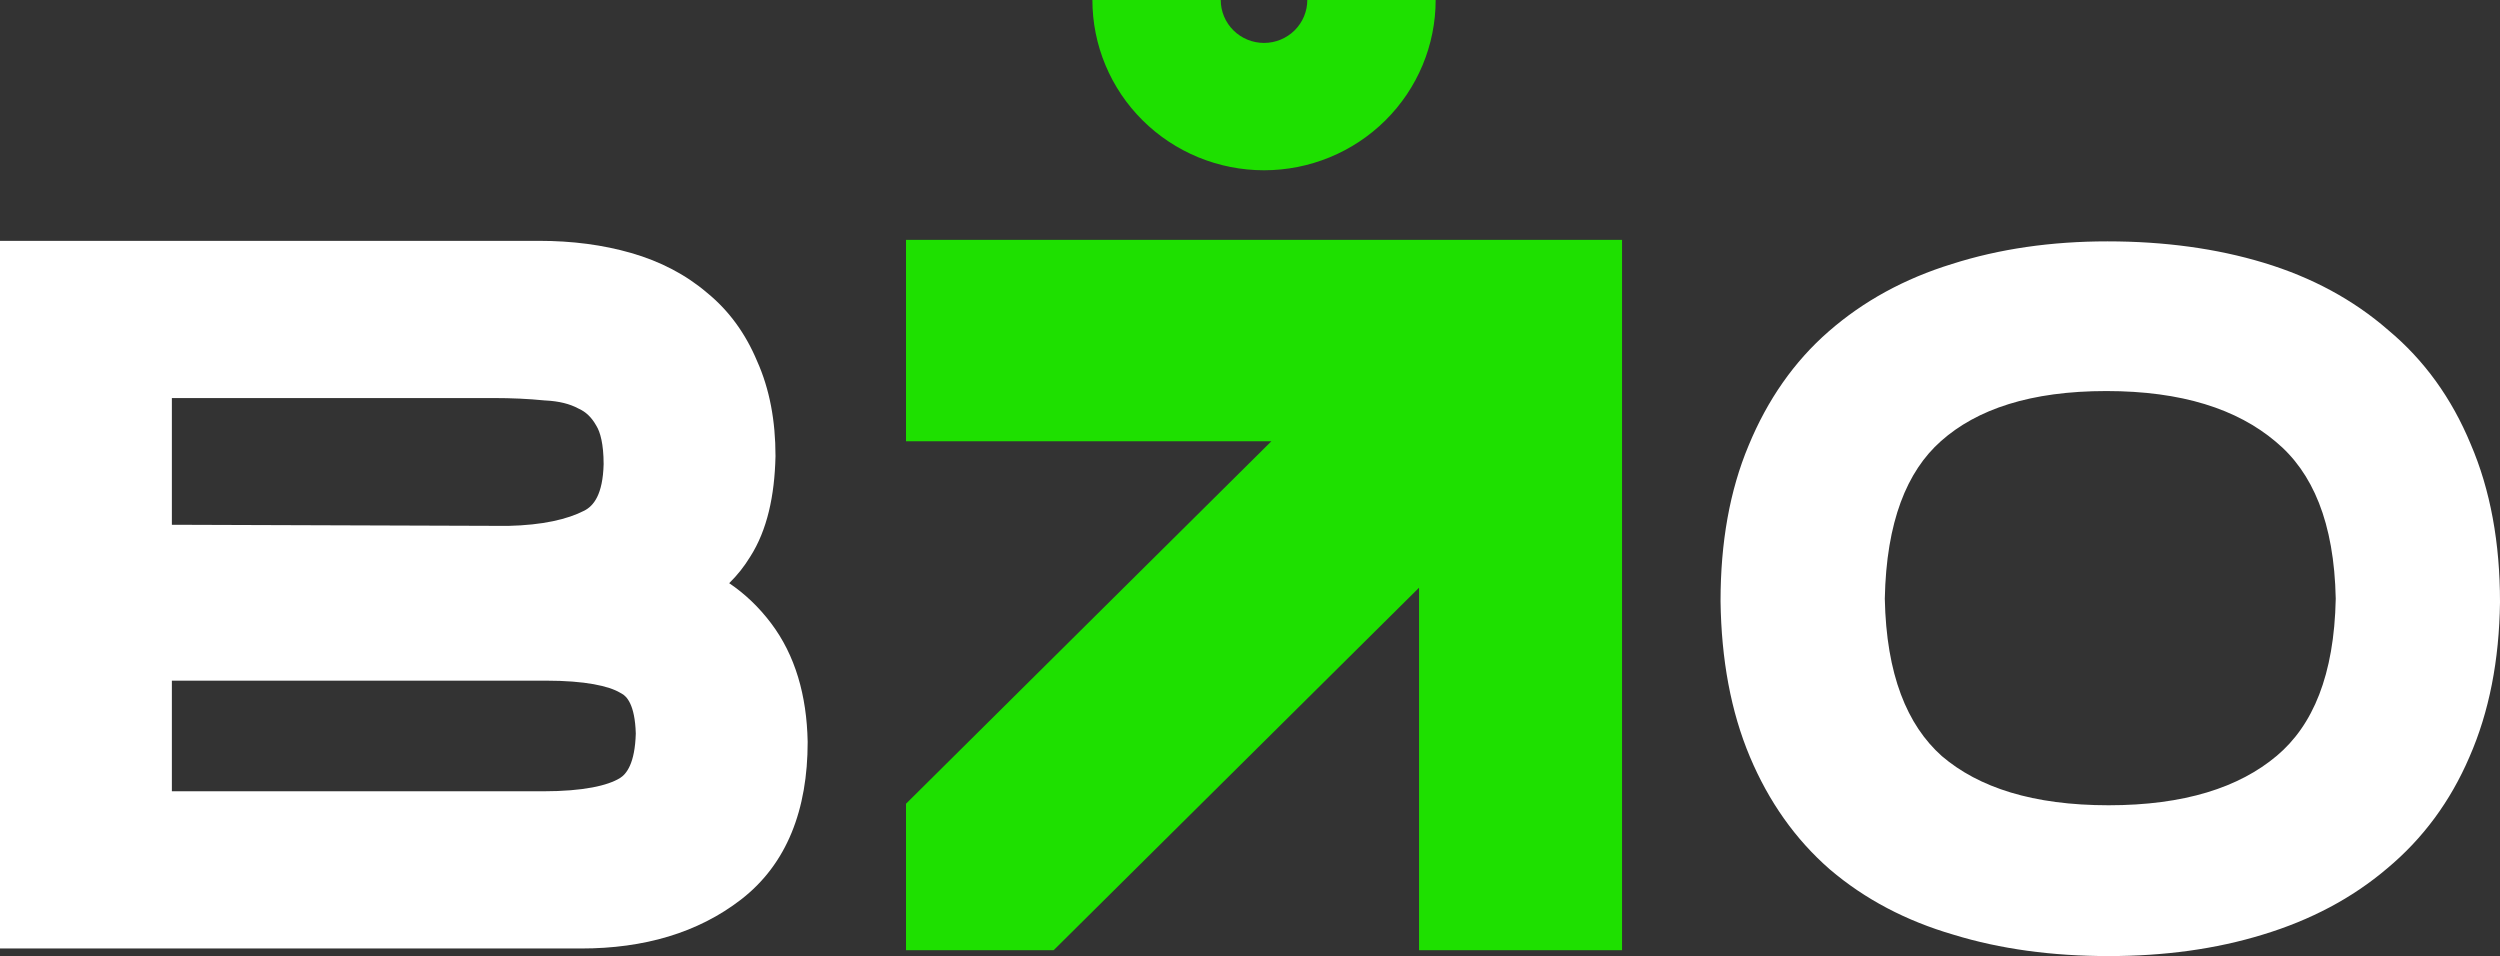 <?xml version="1.0" encoding="UTF-8"?>
<svg xmlns="http://www.w3.org/2000/svg" width="387" height="148" viewBox="0 0 387 148" fill="none">
  <rect x="0" y="0" width="387" height="148" fill="#333333" stroke="none"/>
  <path d="M214.457 18.637C219.44 13.694 222.239 6.99 222.239 0H202.37C202.37 1.763 201.664 3.453 200.408 4.699C199.151 5.945 197.448 6.646 195.671 6.646C193.894 6.646 192.191 5.945 190.934 4.699C189.678 3.453 188.972 1.763 188.972 1.00346e-06L169.103 3.97986e-06C169.103 6.99 171.902 13.695 176.885 18.637C181.867 23.581 188.625 26.357 195.671 26.357C202.717 26.357 209.475 23.581 214.457 18.637Z" fill="#1EE000"></path>
  <path d="M251.092 147.092V37.127L140.25 37.127V68.303H196.814L140.25 124.418V147.092H163.104L219.668 90.976V147.092H251.092Z" fill="#1EE000"></path>
  <path fill-rule="evenodd" clip-rule="evenodd" d="M125.026 114.879V114.836L125.025 114.793C124.884 107.663 123.111 101.44 119.359 96.471C117.493 93.999 115.328 91.929 112.879 90.276C114.119 89.066 115.207 87.7 116.133 86.177C118.755 82.076 119.91 76.756 120.046 70.659L120.047 70.611V70.562C120.047 65.162 119.145 60.237 117.199 55.9C115.428 51.671 112.869 48.112 109.48 45.345C106.152 42.501 102.204 40.459 97.727 39.168C93.318 37.896 88.559 37.283 83.48 37.283H0V146.826H89.99C99.676 146.826 108.032 144.409 114.711 139.249C121.846 133.737 125.026 125.276 125.026 114.879ZM92.284 65.857L92.314 65.91L92.346 65.963C92.905 66.888 93.437 68.686 93.442 71.844C93.324 76.584 91.878 78.313 90.455 79.046C87.83 80.398 83.991 81.285 78.651 81.409L26.605 81.234V61.617H76.395C79.206 61.617 81.802 61.739 84.191 61.976L84.305 61.987L84.42 61.992C86.6 62.096 88.232 62.549 89.452 63.195L89.556 63.25L89.662 63.299C90.654 63.759 91.534 64.533 92.284 65.857ZM95.986 107.228L96.086 107.287L96.189 107.34C96.995 107.758 98.289 109.035 98.42 113.549C98.29 118.18 96.982 119.835 95.937 120.466C94.07 121.595 90.365 122.492 84.054 122.492H26.605V105.363H84.437C90.655 105.363 94.242 106.204 95.986 107.228Z" fill="white"></path>
  <path fill-rule="evenodd" clip-rule="evenodd" d="M387 93.263L387 93.233V93.203C387 84.063 385.53 75.872 382.456 68.733C379.531 61.671 375.291 55.763 369.712 51.111C364.302 46.389 357.853 42.927 350.449 40.683C343.084 38.452 334.999 37.363 326.232 37.363C317.562 37.363 309.522 38.515 302.148 40.87C294.849 43.124 288.463 46.596 283.064 51.319C277.72 55.981 273.614 61.886 270.701 68.925C267.749 75.944 266.34 84.013 266.34 93.029V93.059L266.34 93.088C266.463 102.095 267.935 110.147 270.882 117.147C273.8 124.078 277.909 129.917 283.242 134.568L283.261 134.585L283.281 134.602C288.69 139.207 295.082 142.555 302.379 144.684C309.631 146.915 317.655 148 326.407 148C335.059 148 343.032 146.911 350.285 144.677C357.67 142.437 364.107 139.043 369.514 134.445C375.075 129.815 379.324 124.039 382.264 117.192C385.339 110.185 386.877 102.177 387 93.263ZM352.268 68.362L352.285 68.376L352.301 68.39C357.967 73.08 361.338 80.837 361.572 92.682C361.338 104.548 358.013 112.313 352.448 116.997C346.609 121.913 338.122 124.655 326.407 124.655C314.708 124.655 306.31 121.92 300.601 117.047C295.214 112.242 292.001 104.432 291.768 92.681C292.002 80.75 295.19 72.959 300.452 68.292L300.454 68.291L300.455 68.289C306.036 63.33 314.35 60.534 326.057 60.534C337.748 60.534 346.3 63.323 352.268 68.362Z" fill="white"></path>
</svg>
